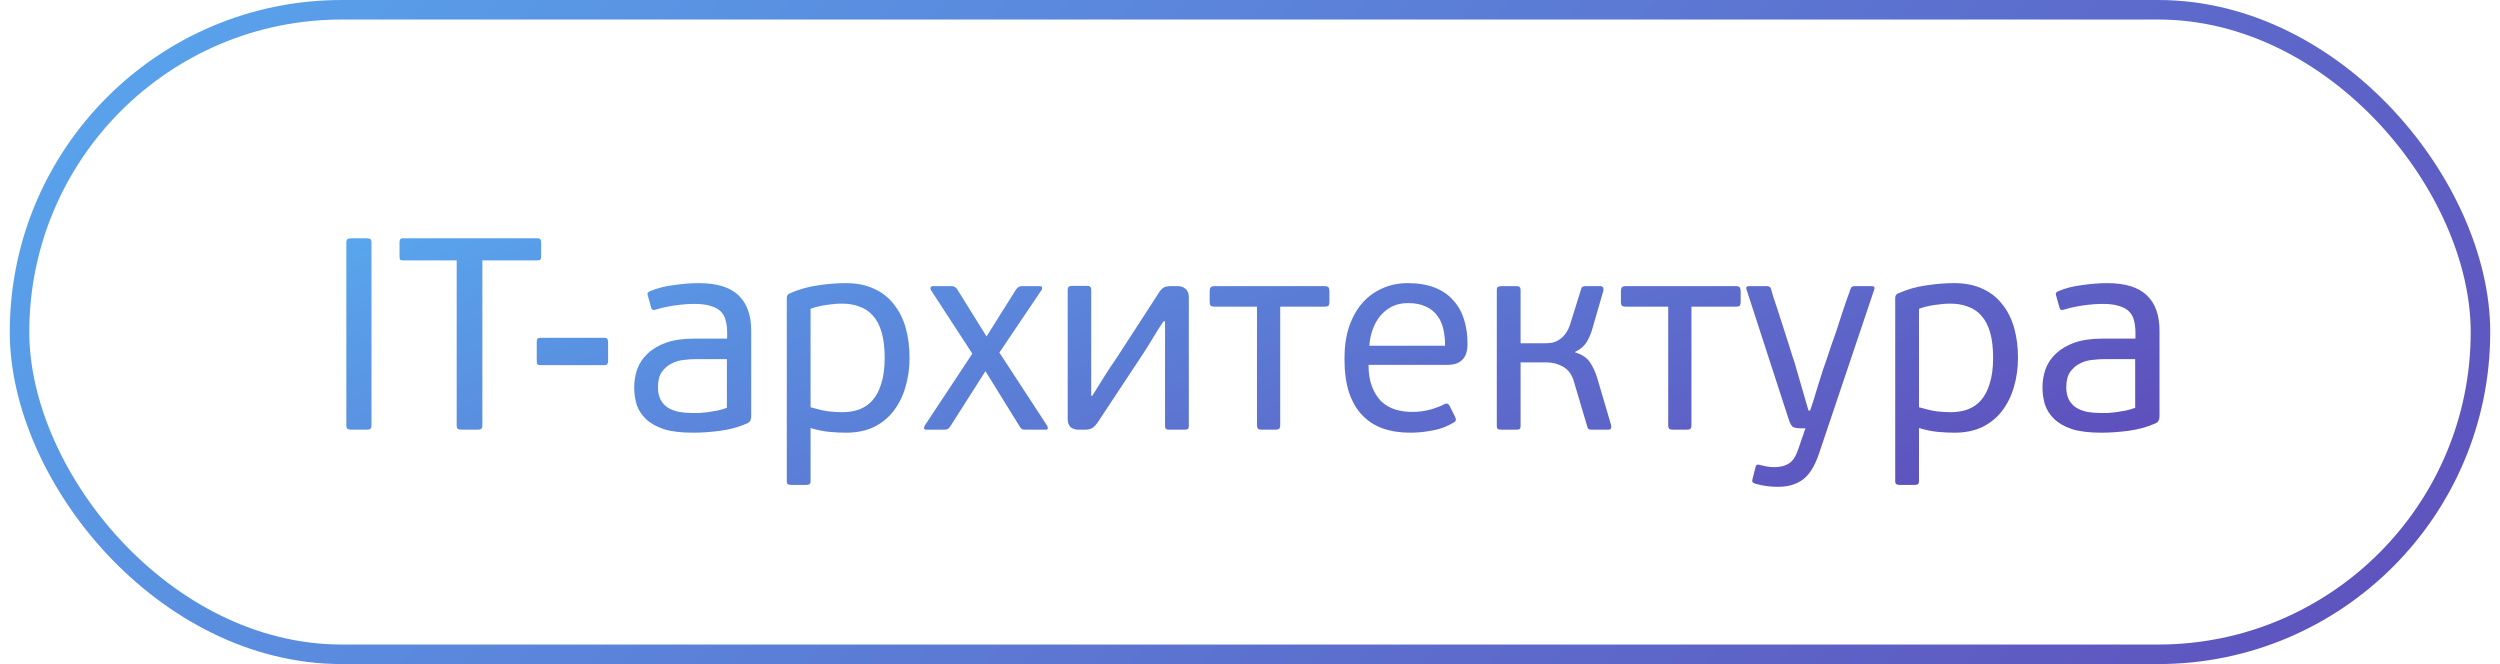 <?xml version="1.0" encoding="UTF-8"?> <svg xmlns="http://www.w3.org/2000/svg" width="128" height="34" viewBox="0 0 128 34" fill="none"><rect x="1" y="0.5" width="126" height="33" rx="16.5" stroke="url(#paint0_linear_650_9130)"></rect><path d="M17.732 12.438C17.732 12.335 17.751 12.27 17.788 12.242C17.835 12.214 17.905 12.2 17.998 12.2H18.754C18.857 12.2 18.927 12.214 18.964 12.242C19.001 12.27 19.02 12.335 19.02 12.438V21.762C19.02 21.865 19.001 21.93 18.964 21.958C18.927 21.986 18.857 22 18.754 22H17.998C17.905 22 17.835 21.986 17.788 21.958C17.751 21.93 17.732 21.865 17.732 21.762V12.438ZM23.382 13.334H20.652C20.568 13.334 20.512 13.32 20.484 13.292C20.465 13.255 20.456 13.194 20.456 13.11V12.424C20.456 12.349 20.465 12.293 20.484 12.256C20.512 12.219 20.568 12.2 20.652 12.2H27.512C27.596 12.2 27.647 12.219 27.666 12.256C27.694 12.293 27.708 12.349 27.708 12.424V13.11C27.708 13.194 27.694 13.255 27.666 13.292C27.647 13.32 27.596 13.334 27.512 13.334H24.698V21.762C24.698 21.865 24.679 21.93 24.642 21.958C24.605 21.986 24.539 22 24.446 22H23.648C23.555 22 23.485 21.986 23.438 21.958C23.401 21.93 23.382 21.865 23.382 21.762V13.334ZM27.691 18.696C27.598 18.696 27.537 18.677 27.509 18.64C27.491 18.603 27.481 18.547 27.481 18.472V17.52C27.481 17.445 27.491 17.389 27.509 17.352C27.537 17.315 27.598 17.296 27.691 17.296H30.939C31.023 17.296 31.075 17.315 31.093 17.352C31.121 17.389 31.135 17.445 31.135 17.52V18.472C31.135 18.547 31.121 18.603 31.093 18.64C31.075 18.677 31.023 18.696 30.939 18.696H27.691ZM38.462 21.314C38.462 21.501 38.392 21.622 38.252 21.678C37.832 21.865 37.374 21.991 36.88 22.056C36.395 22.121 35.928 22.154 35.48 22.154C34.873 22.154 34.374 22.093 33.982 21.972C33.599 21.841 33.296 21.669 33.072 21.454C32.848 21.239 32.689 20.992 32.596 20.712C32.512 20.432 32.47 20.138 32.47 19.83C32.47 19.513 32.521 19.205 32.624 18.906C32.736 18.598 32.913 18.332 33.156 18.108C33.398 17.875 33.711 17.688 34.094 17.548C34.486 17.408 34.962 17.338 35.522 17.338H37.23V17.03C37.23 16.806 37.206 16.605 37.16 16.428C37.123 16.251 37.043 16.097 36.922 15.966C36.8 15.835 36.628 15.737 36.404 15.672C36.189 15.597 35.909 15.56 35.564 15.56C35.237 15.56 34.887 15.588 34.514 15.644C34.15 15.7 33.851 15.765 33.618 15.84C33.543 15.868 33.483 15.877 33.436 15.868C33.389 15.859 33.356 15.817 33.338 15.742L33.17 15.14C33.151 15.093 33.147 15.051 33.156 15.014C33.175 14.967 33.221 14.93 33.296 14.902C33.651 14.753 34.056 14.65 34.514 14.594C34.971 14.529 35.391 14.496 35.774 14.496C36.707 14.496 37.389 14.706 37.818 15.126C38.247 15.537 38.462 16.139 38.462 16.932V21.314ZM37.216 18.388H35.592C35.424 18.388 35.228 18.402 35.004 18.43C34.789 18.449 34.584 18.509 34.388 18.612C34.192 18.705 34.024 18.85 33.884 19.046C33.753 19.233 33.688 19.494 33.688 19.83C33.688 20.082 33.734 20.297 33.828 20.474C33.921 20.642 34.047 20.777 34.206 20.88C34.364 20.973 34.551 21.043 34.766 21.09C34.98 21.127 35.214 21.146 35.466 21.146C35.55 21.146 35.657 21.146 35.788 21.146C35.928 21.137 36.077 21.123 36.236 21.104C36.404 21.076 36.572 21.048 36.74 21.02C36.908 20.983 37.066 20.936 37.216 20.88V18.388ZM46.569 18.318C46.569 18.85 46.499 19.349 46.359 19.816C46.228 20.273 46.028 20.679 45.757 21.034C45.496 21.379 45.16 21.655 44.749 21.86C44.338 22.056 43.862 22.154 43.321 22.154C43.06 22.154 42.775 22.14 42.467 22.112C42.168 22.084 41.846 22.019 41.501 21.916V24.632C41.501 24.716 41.482 24.767 41.445 24.786C41.417 24.814 41.366 24.828 41.291 24.828H40.507C40.432 24.828 40.376 24.814 40.339 24.786C40.302 24.767 40.283 24.716 40.283 24.632V15.252C40.283 15.131 40.339 15.051 40.451 15.014C40.918 14.809 41.398 14.673 41.893 14.608C42.388 14.533 42.859 14.496 43.307 14.496C43.867 14.496 44.352 14.594 44.763 14.79C45.174 14.977 45.51 15.243 45.771 15.588C46.042 15.924 46.242 16.325 46.373 16.792C46.504 17.259 46.569 17.767 46.569 18.318ZM45.295 18.318C45.295 17.805 45.244 17.371 45.141 17.016C45.038 16.661 44.889 16.377 44.693 16.162C44.506 15.947 44.278 15.793 44.007 15.7C43.746 15.597 43.447 15.546 43.111 15.546C42.868 15.546 42.593 15.569 42.285 15.616C41.977 15.663 41.716 15.728 41.501 15.812V20.852C41.856 20.955 42.159 21.025 42.411 21.062C42.672 21.09 42.91 21.104 43.125 21.104C43.442 21.104 43.732 21.057 43.993 20.964C44.264 20.861 44.492 20.703 44.679 20.488C44.875 20.264 45.024 19.975 45.127 19.62C45.239 19.265 45.295 18.831 45.295 18.318ZM51.169 18.052L53.619 21.804C53.638 21.841 53.647 21.883 53.647 21.93C53.647 21.977 53.61 22 53.535 22H52.513C52.411 22 52.341 21.986 52.303 21.958C52.266 21.921 52.233 21.879 52.205 21.832L50.455 19.004L48.663 21.818C48.626 21.874 48.584 21.921 48.537 21.958C48.5 21.986 48.435 22 48.341 22H47.445C47.305 22 47.273 21.93 47.347 21.79L49.783 18.108L47.669 14.86C47.641 14.823 47.632 14.781 47.641 14.734C47.651 14.678 47.693 14.65 47.767 14.65H48.705C48.799 14.65 48.864 14.669 48.901 14.706C48.948 14.734 48.985 14.771 49.013 14.818L50.511 17.226L52.023 14.818C52.061 14.771 52.098 14.734 52.135 14.706C52.182 14.669 52.243 14.65 52.317 14.65H53.227C53.311 14.65 53.353 14.673 53.353 14.72C53.363 14.767 53.358 14.804 53.339 14.832L51.169 18.052ZM54.666 14.86C54.666 14.767 54.684 14.706 54.722 14.678C54.759 14.65 54.815 14.636 54.89 14.636H55.646C55.73 14.636 55.786 14.65 55.814 14.678C55.851 14.706 55.87 14.767 55.87 14.86V20.264H55.926C56.15 19.909 56.35 19.587 56.528 19.298C56.715 18.999 56.925 18.682 57.158 18.346L59.272 15.084C59.365 14.925 59.454 14.813 59.538 14.748C59.622 14.683 59.757 14.65 59.944 14.65H60.308C60.467 14.65 60.597 14.697 60.7 14.79C60.812 14.883 60.868 15.023 60.868 15.21V21.804C60.868 21.888 60.849 21.944 60.812 21.972C60.784 21.991 60.728 22 60.644 22H59.874C59.799 22 59.743 21.991 59.706 21.972C59.669 21.944 59.65 21.888 59.65 21.804V16.456H59.566C59.454 16.624 59.351 16.783 59.258 16.932C59.174 17.072 59.085 17.217 58.992 17.366C58.908 17.506 58.819 17.651 58.726 17.8C58.633 17.949 58.53 18.108 58.418 18.276L56.234 21.58C56.131 21.739 56.029 21.851 55.926 21.916C55.833 21.972 55.706 22 55.548 22H55.226C55.058 22 54.922 21.958 54.82 21.874C54.717 21.781 54.666 21.641 54.666 21.454V14.86ZM65.547 21.748C65.547 21.851 65.528 21.921 65.491 21.958C65.454 21.986 65.388 22 65.295 22H64.609C64.516 22 64.45 21.986 64.413 21.958C64.376 21.921 64.357 21.851 64.357 21.748V15.7H62.187C62.084 15.7 62.014 15.681 61.977 15.644C61.949 15.597 61.935 15.537 61.935 15.462V14.916C61.935 14.832 61.949 14.767 61.977 14.72C62.014 14.673 62.084 14.65 62.187 14.65H67.815C67.927 14.65 67.997 14.673 68.025 14.72C68.053 14.767 68.067 14.832 68.067 14.916V15.462C68.067 15.537 68.053 15.597 68.025 15.644C67.997 15.681 67.927 15.7 67.815 15.7H65.547V21.748ZM72.071 14.496C72.603 14.496 73.06 14.571 73.443 14.72C73.835 14.869 74.152 15.084 74.395 15.364C74.647 15.635 74.834 15.961 74.955 16.344C75.076 16.717 75.137 17.133 75.137 17.59C75.137 17.814 75.109 17.996 75.053 18.136C74.997 18.276 74.918 18.388 74.815 18.472C74.722 18.547 74.61 18.603 74.479 18.64C74.358 18.668 74.227 18.682 74.087 18.682H70.069C70.069 19.121 70.13 19.494 70.251 19.802C70.372 20.11 70.531 20.362 70.727 20.558C70.932 20.745 71.166 20.88 71.427 20.964C71.698 21.048 71.987 21.09 72.295 21.09C72.603 21.09 72.906 21.053 73.205 20.978C73.504 20.894 73.751 20.801 73.947 20.698C74.059 20.633 74.148 20.656 74.213 20.768L74.507 21.356C74.572 21.487 74.544 21.58 74.423 21.636C74.087 21.841 73.723 21.977 73.331 22.042C72.948 22.117 72.57 22.154 72.197 22.154C71.674 22.154 71.203 22.079 70.783 21.93C70.372 21.781 70.022 21.552 69.733 21.244C69.444 20.936 69.22 20.544 69.061 20.068C68.912 19.592 68.837 19.023 68.837 18.36C68.837 17.744 68.916 17.198 69.075 16.722C69.243 16.237 69.472 15.831 69.761 15.504C70.05 15.177 70.391 14.93 70.783 14.762C71.175 14.585 71.604 14.496 72.071 14.496ZM73.989 17.702C73.989 17.413 73.961 17.137 73.905 16.876C73.849 16.605 73.746 16.372 73.597 16.176C73.457 15.971 73.261 15.812 73.009 15.7C72.766 15.579 72.458 15.518 72.085 15.518C71.777 15.518 71.502 15.579 71.259 15.7C71.026 15.821 70.825 15.985 70.657 16.19C70.498 16.386 70.372 16.615 70.279 16.876C70.186 17.137 70.13 17.413 70.111 17.702H73.989ZM77.854 21.79C77.854 21.883 77.836 21.944 77.798 21.972C77.77 21.991 77.714 22 77.63 22H76.874C76.8 22 76.739 21.991 76.692 21.972C76.655 21.944 76.636 21.883 76.636 21.79V14.86C76.636 14.767 76.655 14.711 76.692 14.692C76.739 14.664 76.8 14.65 76.874 14.65H77.63C77.714 14.65 77.77 14.664 77.798 14.692C77.836 14.711 77.854 14.767 77.854 14.86V17.576H79.058C79.198 17.576 79.334 17.567 79.464 17.548C79.595 17.52 79.716 17.469 79.828 17.394C79.95 17.319 80.057 17.217 80.15 17.086C80.253 16.955 80.337 16.783 80.402 16.568L80.948 14.818C80.967 14.743 80.995 14.697 81.032 14.678C81.079 14.659 81.126 14.65 81.172 14.65H81.942C82.017 14.65 82.064 14.678 82.082 14.734C82.101 14.781 82.106 14.827 82.096 14.874L81.564 16.708C81.49 17.007 81.382 17.273 81.242 17.506C81.102 17.73 80.906 17.898 80.654 18.01L80.64 18.038C81.004 18.15 81.261 18.323 81.41 18.556C81.56 18.78 81.681 19.041 81.774 19.34L82.488 21.762C82.498 21.809 82.498 21.86 82.488 21.916C82.479 21.972 82.423 22 82.32 22H81.494C81.457 22 81.415 21.995 81.368 21.986C81.322 21.967 81.289 21.921 81.27 21.846L80.584 19.536C80.482 19.181 80.3 18.929 80.038 18.78C79.777 18.631 79.502 18.556 79.212 18.556H77.854V21.79ZM86.602 21.748C86.602 21.851 86.583 21.921 86.546 21.958C86.508 21.986 86.443 22 86.35 22H85.664C85.57 22 85.505 21.986 85.468 21.958C85.43 21.921 85.412 21.851 85.412 21.748V15.7H83.242C83.139 15.7 83.069 15.681 83.032 15.644C83.004 15.597 82.99 15.537 82.99 15.462V14.916C82.99 14.832 83.004 14.767 83.032 14.72C83.069 14.673 83.139 14.65 83.242 14.65H88.87C88.982 14.65 89.052 14.673 89.08 14.72C89.108 14.767 89.122 14.832 89.122 14.916V15.462C89.122 15.537 89.108 15.597 89.08 15.644C89.052 15.681 88.982 15.7 88.87 15.7H86.602V21.748ZM93.14 23.204C92.925 23.848 92.65 24.296 92.314 24.548C91.978 24.8 91.548 24.926 91.026 24.926C90.895 24.926 90.732 24.917 90.536 24.898C90.34 24.879 90.125 24.837 89.892 24.772C89.742 24.735 89.686 24.66 89.724 24.548L89.878 23.932C89.896 23.857 89.924 23.811 89.962 23.792C89.999 23.783 90.05 23.787 90.116 23.806C90.293 23.853 90.424 23.881 90.508 23.89C90.601 23.909 90.708 23.918 90.83 23.918C91.147 23.918 91.404 23.853 91.6 23.722C91.796 23.601 91.954 23.353 92.076 22.98C92.085 22.952 92.108 22.887 92.146 22.784C92.183 22.681 92.22 22.569 92.258 22.448C92.304 22.336 92.342 22.229 92.37 22.126C92.407 22.023 92.43 21.958 92.44 21.93H92.174C92.043 21.93 91.926 21.911 91.824 21.874C91.73 21.827 91.646 21.683 91.572 21.44L89.416 14.804C89.388 14.701 89.43 14.65 89.542 14.65H90.48C90.582 14.65 90.648 14.697 90.676 14.79C90.694 14.855 90.732 14.986 90.788 15.182C90.853 15.369 90.928 15.593 91.012 15.854C91.096 16.106 91.184 16.381 91.278 16.68C91.371 16.969 91.46 17.245 91.544 17.506C91.628 17.758 91.698 17.982 91.754 18.178C91.819 18.374 91.861 18.5 91.88 18.556L92.594 21.02H92.678C92.706 20.945 92.762 20.777 92.846 20.516C92.93 20.255 93.014 19.979 93.098 19.69C93.191 19.391 93.275 19.125 93.35 18.892C93.434 18.649 93.48 18.519 93.49 18.5C93.499 18.481 93.527 18.397 93.574 18.248C93.63 18.089 93.695 17.893 93.77 17.66C93.854 17.427 93.942 17.175 94.036 16.904C94.129 16.624 94.218 16.349 94.302 16.078C94.395 15.807 94.479 15.56 94.554 15.336C94.638 15.103 94.703 14.921 94.75 14.79C94.778 14.697 94.843 14.65 94.946 14.65H95.842C95.954 14.65 95.996 14.701 95.968 14.804L93.14 23.204ZM103.321 18.318C103.321 18.85 103.251 19.349 103.111 19.816C102.98 20.273 102.78 20.679 102.509 21.034C102.248 21.379 101.912 21.655 101.501 21.86C101.09 22.056 100.614 22.154 100.073 22.154C99.812 22.154 99.527 22.14 99.219 22.112C98.92 22.084 98.598 22.019 98.253 21.916V24.632C98.253 24.716 98.234 24.767 98.197 24.786C98.169 24.814 98.118 24.828 98.043 24.828H97.259C97.184 24.828 97.128 24.814 97.091 24.786C97.054 24.767 97.035 24.716 97.035 24.632V15.252C97.035 15.131 97.091 15.051 97.203 15.014C97.67 14.809 98.15 14.673 98.645 14.608C99.14 14.533 99.611 14.496 100.059 14.496C100.619 14.496 101.104 14.594 101.515 14.79C101.926 14.977 102.262 15.243 102.523 15.588C102.794 15.924 102.994 16.325 103.125 16.792C103.256 17.259 103.321 17.767 103.321 18.318ZM102.047 18.318C102.047 17.805 101.996 17.371 101.893 17.016C101.79 16.661 101.641 16.377 101.445 16.162C101.258 15.947 101.03 15.793 100.759 15.7C100.498 15.597 100.199 15.546 99.863 15.546C99.62 15.546 99.345 15.569 99.037 15.616C98.729 15.663 98.468 15.728 98.253 15.812V20.852C98.608 20.955 98.911 21.025 99.163 21.062C99.424 21.09 99.662 21.104 99.877 21.104C100.194 21.104 100.484 21.057 100.745 20.964C101.016 20.861 101.244 20.703 101.431 20.488C101.627 20.264 101.776 19.975 101.879 19.62C101.991 19.265 102.047 18.831 102.047 18.318ZM110.567 21.314C110.567 21.501 110.497 21.622 110.357 21.678C109.937 21.865 109.48 21.991 108.985 22.056C108.5 22.121 108.033 22.154 107.585 22.154C106.979 22.154 106.479 22.093 106.087 21.972C105.705 21.841 105.401 21.669 105.177 21.454C104.953 21.239 104.795 20.992 104.701 20.712C104.617 20.432 104.575 20.138 104.575 19.83C104.575 19.513 104.627 19.205 104.729 18.906C104.841 18.598 105.019 18.332 105.261 18.108C105.504 17.875 105.817 17.688 106.199 17.548C106.591 17.408 107.067 17.338 107.627 17.338H109.335V17.03C109.335 16.806 109.312 16.605 109.265 16.428C109.228 16.251 109.149 16.097 109.027 15.966C108.906 15.835 108.733 15.737 108.509 15.672C108.295 15.597 108.015 15.56 107.669 15.56C107.343 15.56 106.993 15.588 106.619 15.644C106.255 15.7 105.957 15.765 105.723 15.84C105.649 15.868 105.588 15.877 105.541 15.868C105.495 15.859 105.462 15.817 105.443 15.742L105.275 15.14C105.257 15.093 105.252 15.051 105.261 15.014C105.28 14.967 105.327 14.93 105.401 14.902C105.756 14.753 106.162 14.65 106.619 14.594C107.077 14.529 107.497 14.496 107.879 14.496C108.813 14.496 109.494 14.706 109.923 15.126C110.353 15.537 110.567 16.139 110.567 16.932V21.314ZM109.321 18.388H107.697C107.529 18.388 107.333 18.402 107.109 18.43C106.895 18.449 106.689 18.509 106.493 18.612C106.297 18.705 106.129 18.85 105.989 19.046C105.859 19.233 105.793 19.494 105.793 19.83C105.793 20.082 105.84 20.297 105.933 20.474C106.027 20.642 106.153 20.777 106.311 20.88C106.47 20.973 106.657 21.043 106.871 21.09C107.086 21.127 107.319 21.146 107.571 21.146C107.655 21.146 107.763 21.146 107.893 21.146C108.033 21.137 108.183 21.123 108.341 21.104C108.509 21.076 108.677 21.048 108.845 21.02C109.013 20.983 109.172 20.936 109.321 20.88V18.388Z" fill="url(#paint1_linear_650_9130)"></path><defs><linearGradient id="paint0_linear_650_9130" x1="-45.1" y1="-2.584" x2="80.728" y2="125.145" gradientUnits="userSpaceOnUse"><stop stop-color="#56C7FF"></stop><stop offset="0.255" stop-color="#599DE8"></stop><stop offset="0.855" stop-color="#5F4AB9"></stop><stop offset="1" stop-color="#621DA1"></stop></linearGradient><linearGradient id="paint1_linear_650_9130" x1="-17.61" y1="11.24" x2="7.322" y2="75.608" gradientUnits="userSpaceOnUse"><stop stop-color="#56C7FF"></stop><stop offset="0.255" stop-color="#599DE8"></stop><stop offset="0.855" stop-color="#5F4AB9"></stop><stop offset="1" stop-color="#621DA1"></stop></linearGradient></defs></svg> 